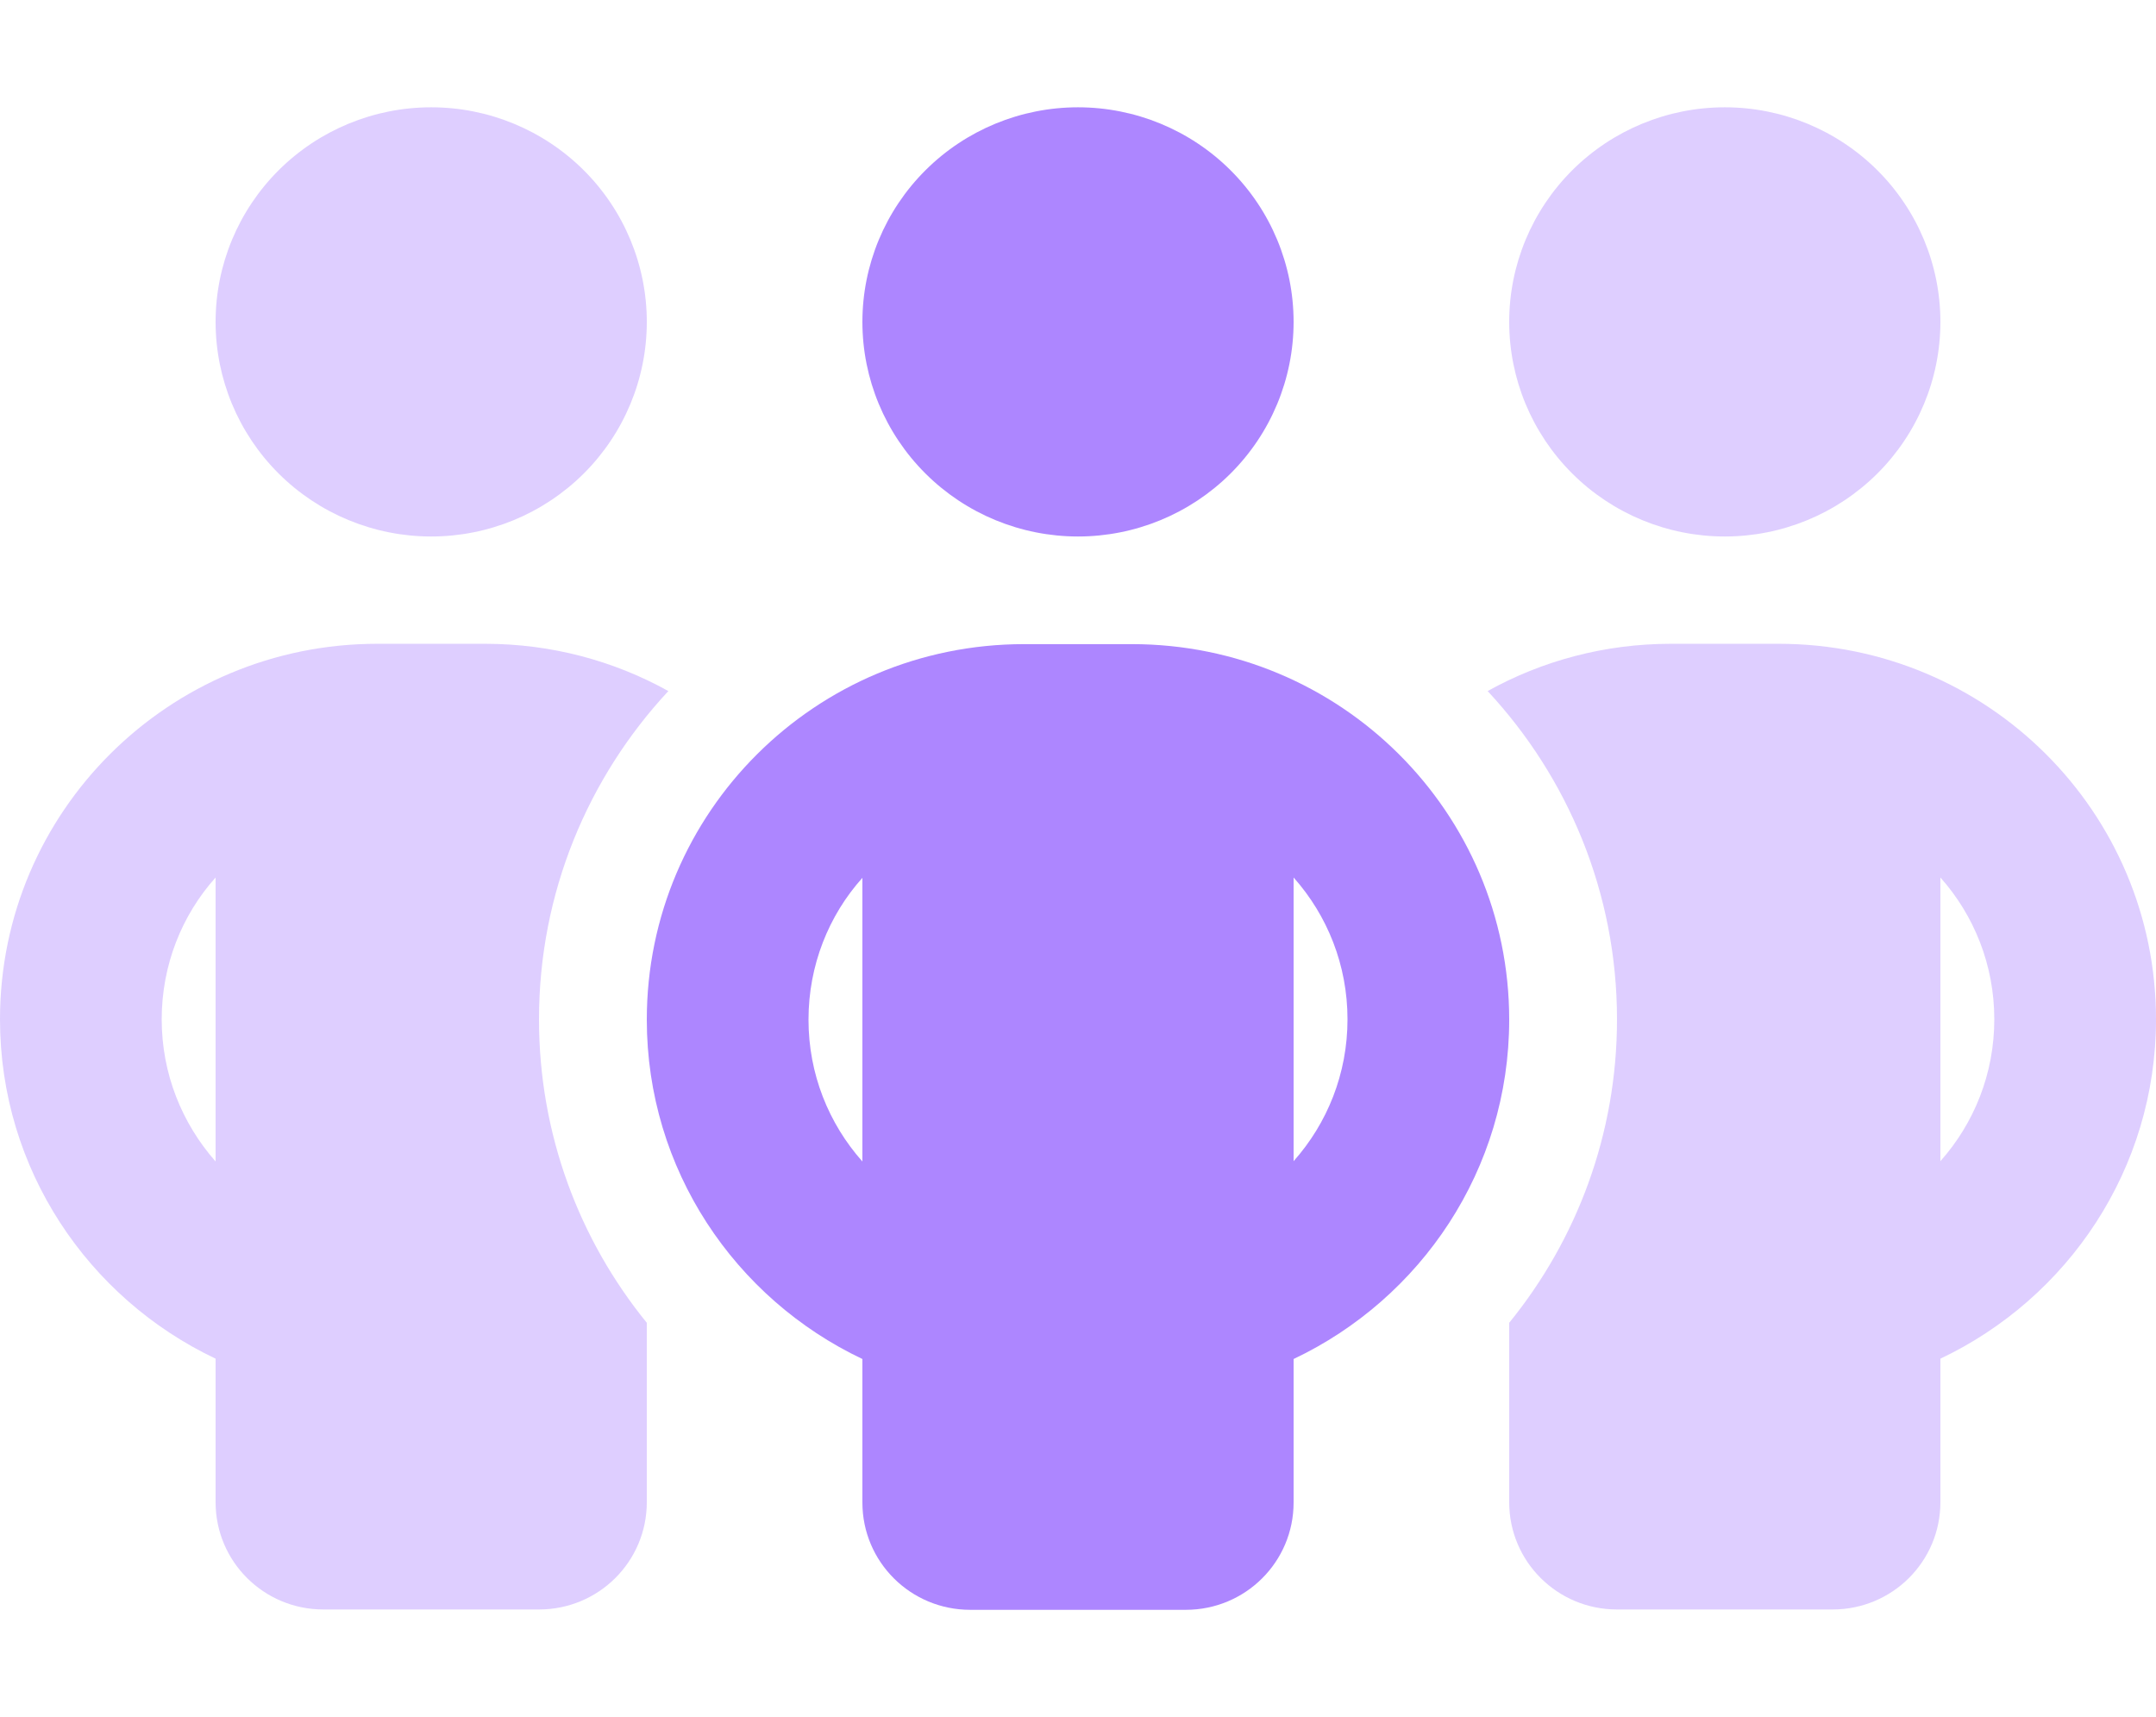 <svg width="108" height="86" viewBox="0 0 108 86" fill="none" xmlns="http://www.w3.org/2000/svg">
<path opacity="0.4" d="M0 51.062C0 58.571 4.421 65.037 10.8 68.061V75.25C10.8 78.223 13.213 80.625 16.2 80.625H27C29.987 80.625 32.4 78.223 32.4 75.25V68.061V66.264C29.025 62.115 27 56.824 27 51.062C27 44.713 29.464 38.935 33.48 34.618C30.763 33.107 27.624 32.25 24.3 32.25H18.9C8.454 32.25 0 40.665 0 51.062ZM8.1 51.062C8.1 48.341 9.113 45.839 10.8 43.957V58.184C9.113 56.27 8.1 53.784 8.1 51.062ZM10.8 16.125C10.8 18.976 11.938 21.71 13.963 23.726C15.989 25.742 18.736 26.875 21.6 26.875C24.464 26.875 27.211 25.742 29.237 23.726C31.262 21.71 32.4 18.976 32.4 16.125C32.4 13.274 31.262 10.54 29.237 8.524C27.211 6.508 24.464 5.375 21.6 5.375C18.736 5.375 15.989 6.508 13.963 8.524C11.938 10.54 10.8 13.274 10.8 16.125ZM74.52 34.618C78.536 38.935 81 44.713 81 51.062C81 56.824 78.975 62.115 75.6 66.264V68.061V75.25C75.6 78.223 78.013 80.625 81 80.625H91.8C94.787 80.625 97.2 78.223 97.2 75.25V68.061C103.579 65.037 108 58.571 108 51.062C108 40.665 99.546 32.25 89.1 32.25H83.7C80.376 32.25 77.237 33.107 74.52 34.618ZM75.6 16.125C75.6 18.976 76.738 21.71 78.763 23.726C80.789 25.742 83.536 26.875 86.4 26.875C89.264 26.875 92.011 25.742 94.037 23.726C96.062 21.71 97.2 18.976 97.2 16.125C97.2 13.274 96.062 10.54 94.037 8.524C92.011 6.508 89.264 5.375 86.4 5.375C83.536 5.375 80.789 6.508 78.763 8.524C76.738 10.54 75.6 13.274 75.6 16.125ZM97.2 43.957C98.888 45.855 99.9 48.341 99.9 51.062C99.9 53.784 98.888 56.27 97.2 58.168V43.941V43.957Z" fill="#AD86FF"/>
<path d="M64.8 16.125C64.8 13.274 63.663 10.54 61.637 8.524C59.612 6.508 56.865 5.375 54 5.375C51.136 5.375 48.389 6.508 46.364 8.524C44.338 10.54 43.2 13.274 43.2 16.125C43.2 18.976 44.338 21.71 46.364 23.726C48.389 25.742 51.136 26.875 54 26.875C56.865 26.875 59.612 25.742 61.637 23.726C63.663 21.71 64.8 18.976 64.8 16.125ZM43.2 43.957V58.184C41.513 56.286 40.5 53.8 40.5 51.079C40.5 48.358 41.513 45.855 43.2 43.974V43.957ZM64.8 58.184V43.957C66.488 45.855 67.5 48.341 67.5 51.062C67.5 53.784 66.488 56.27 64.8 58.168V58.184ZM64.8 68.078C71.179 65.054 75.6 58.587 75.6 51.079C75.6 40.682 67.146 32.267 56.7 32.267H51.3C40.855 32.267 32.4 40.682 32.4 51.079C32.4 58.587 36.822 65.054 43.2 68.078V75.267C43.2 78.24 45.614 80.642 48.6 80.642H59.4C62.387 80.642 64.8 78.24 64.8 75.267V68.078Z" fill="#AD86FF"/>
</svg>
